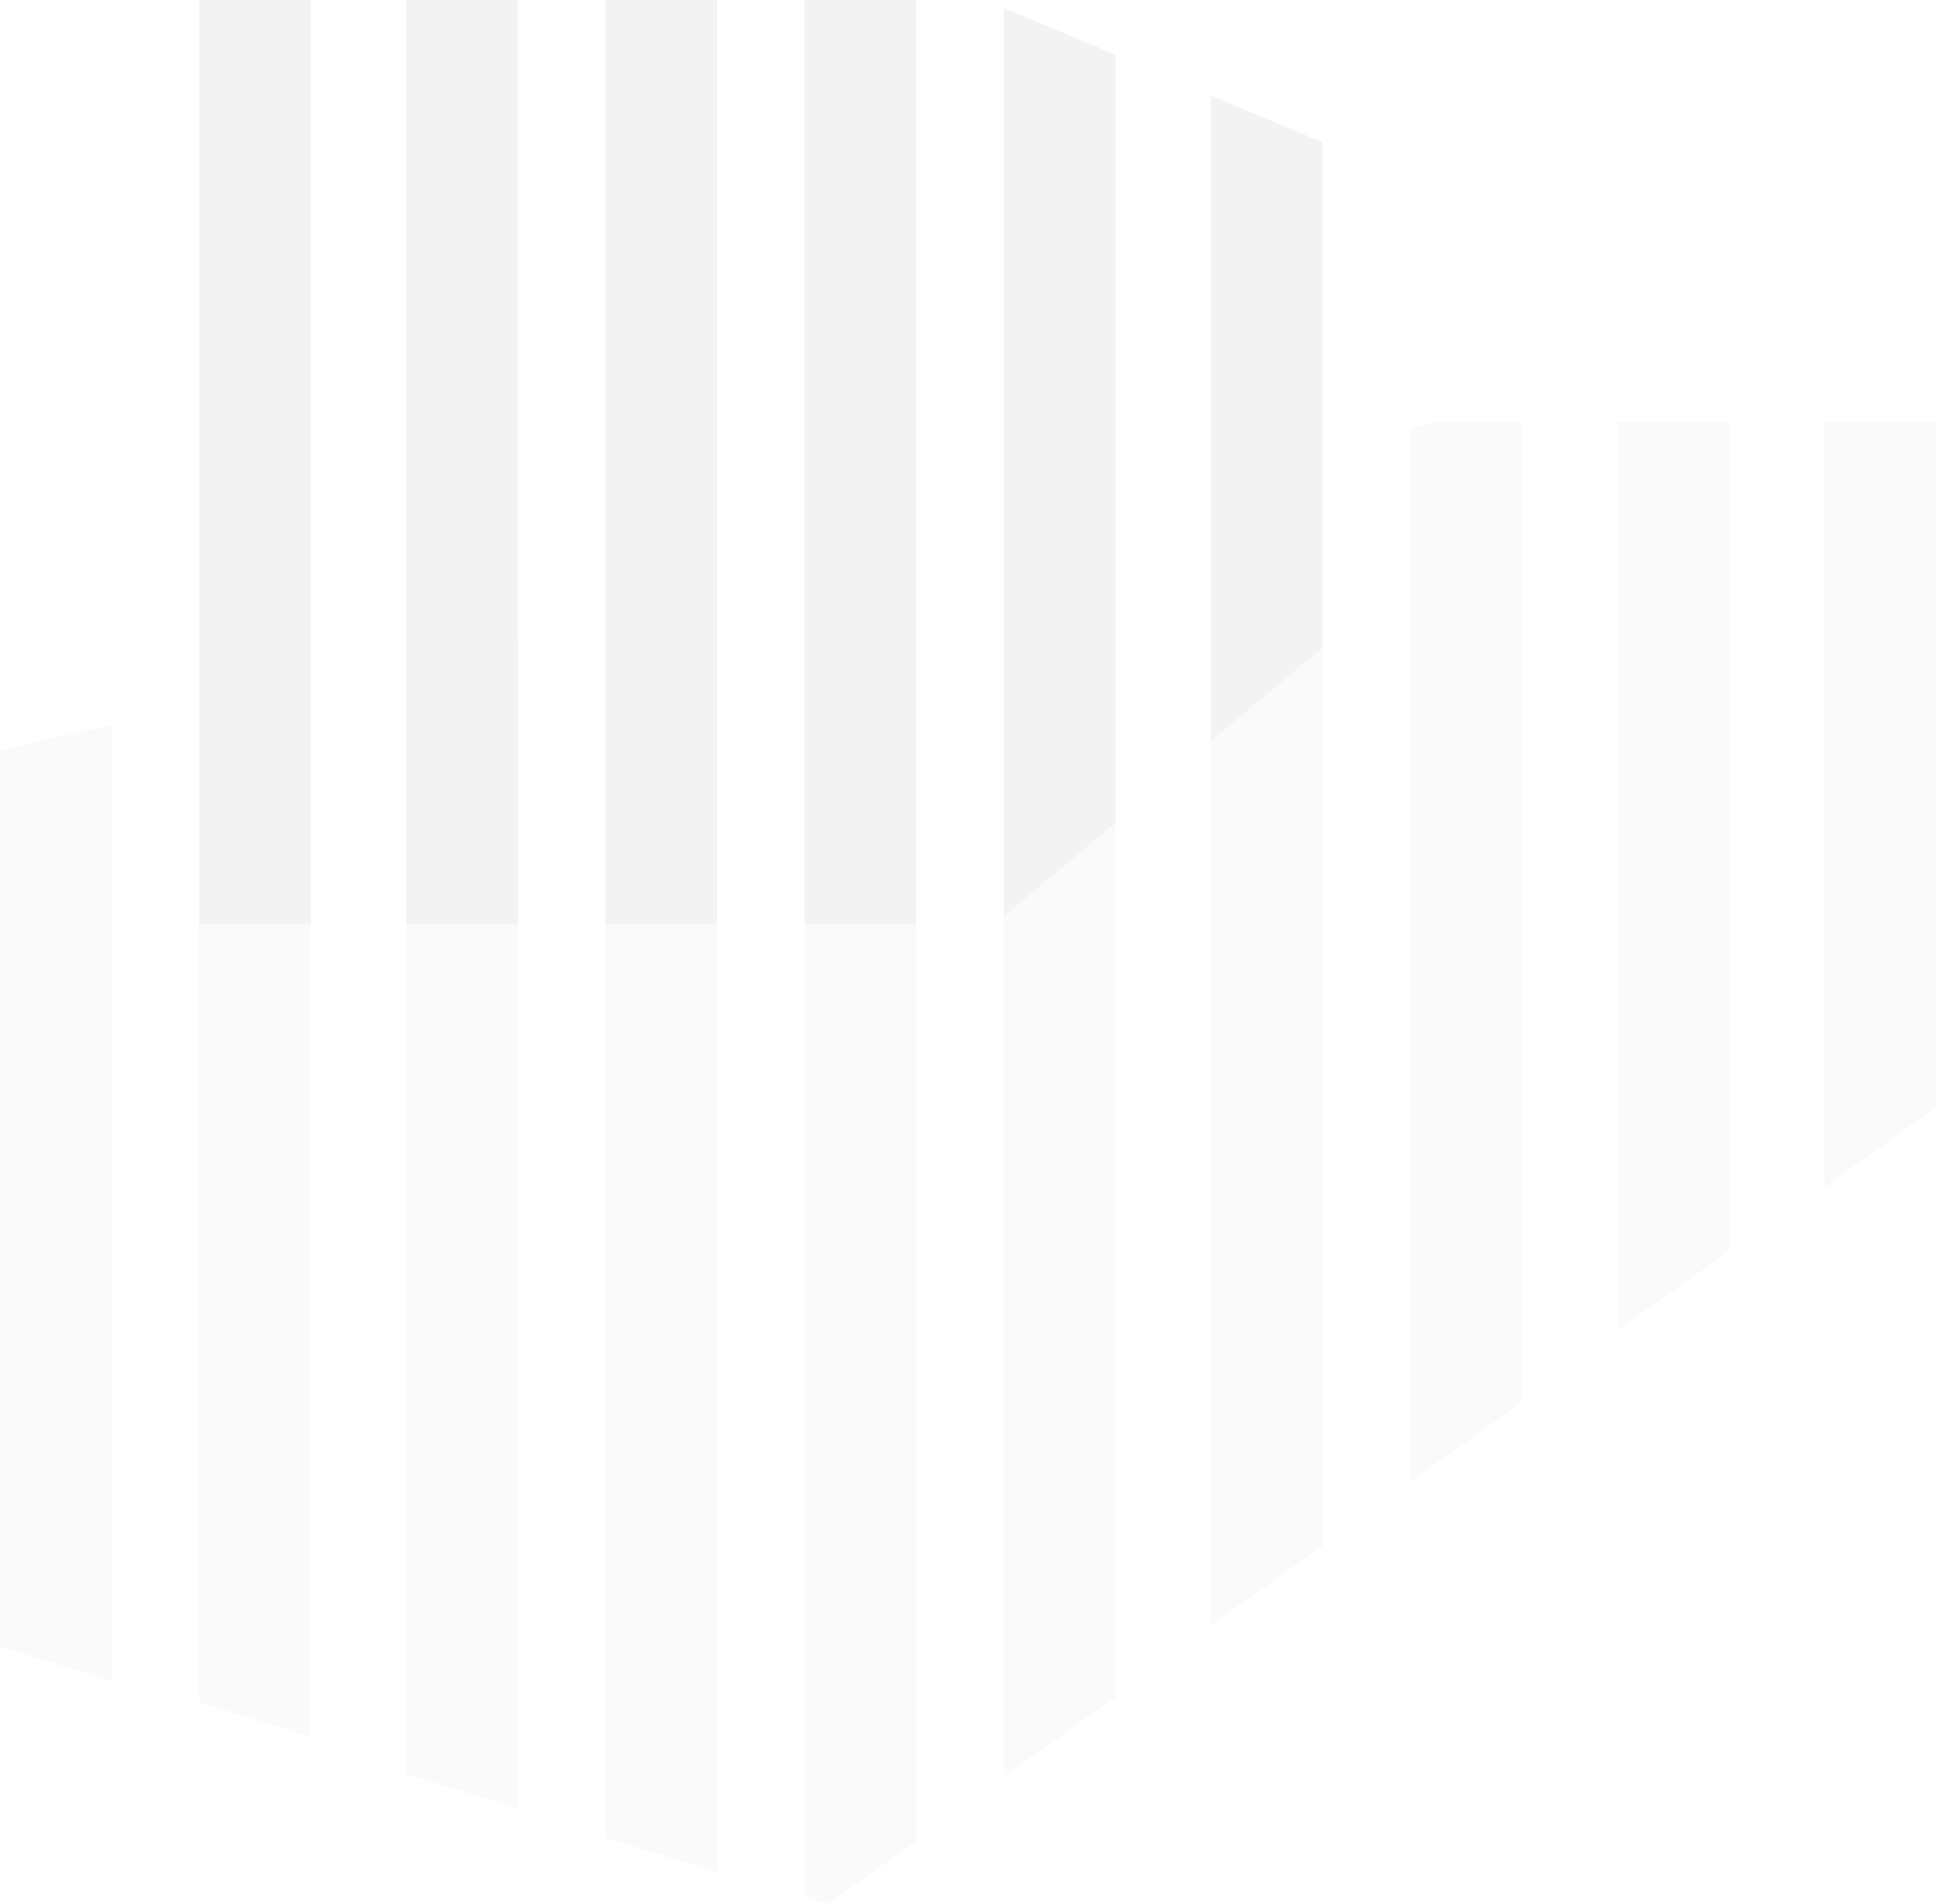 <?xml version="1.0" encoding="UTF-8"?>
<svg width="243px" height="239px" viewBox="0 0 243 239" version="1.1" xmlns="http://www.w3.org/2000/svg" xmlns:xlink="http://www.w3.org/1999/xlink">
    <title>logo-background</title>
    <g id="Page-1" stroke="none" stroke-width="1" fill="none" fill-rule="evenodd" opacity="0.1">
        <g id="02" transform="translate(-1138, -117)">
            <g id="logo-background" transform="translate(1138, 117)">
                <polygon id="Fill-1" fill="#C8C8C8" points="0 94.165 0 206.678 14 211 14 91"></polygon>
                <polygon id="Fill-2" fill="#C8C8C8" points="25 88.147 25 213.698 39 218 39 85"></polygon>
                <polygon id="Fill-3" fill="#C8C8C8" points="51 83.148 51 222.697 65 227 65 80"></polygon>
                <polygon id="Fill-4" fill="#C8C8C8" points="76 77.155 76 230.692 90 235 90 74"></polygon>
                <polygon id="Fill-5" fill="#C8C8C8" points="101 71.15 101 238.106 103.914 239 115 231.12 115 68"></polygon>
                <polygon id="Fill-6" fill="#C8C8C8" points="126 65.158 126 223 140 213.024 140 62"></polygon>
                <polygon id="Fill-7" fill="#C8C8C8" points="152 59.154 152 204 166 194.038 166 56"></polygon>
                <polygon id="Fill-8" fill="#C8C8C8" points="180.152 53 177 53.711 177 186 191 176.044 191 53"></polygon>
                <polygon id="Fill-9" fill="#C8C8C8" points="203 53 203 167 217 157.071 217 53"></polygon>
                <polygon id="Fill-10" fill="#C8C8C8" points="229 53 229 149 243 138.997 243 53"></polygon>
                <polygon id="Fill-11" fill="#87888A" points="25 116 39 116 39 0 25 0"></polygon>
                <polygon id="Fill-12" fill="#87888A" points="51 116 65 116 65 0 51 0"></polygon>
                <polygon id="Fill-13" fill="#87888A" points="76 116 90 116 90 0 76 0"></polygon>
                <polygon id="Fill-14" fill="#87888A" points="101 116 115 116 115 0 101 0"></polygon>
                <polygon id="Fill-15" fill="#87888A" points="126 115 140 103.289 140 6.85 126 1"></polygon>
                <polygon id="Fill-16" fill="#87888A" points="152 93 166 81.298 166 17.846 152 12"></polygon>
            </g>
        </g>
    </g>
</svg>